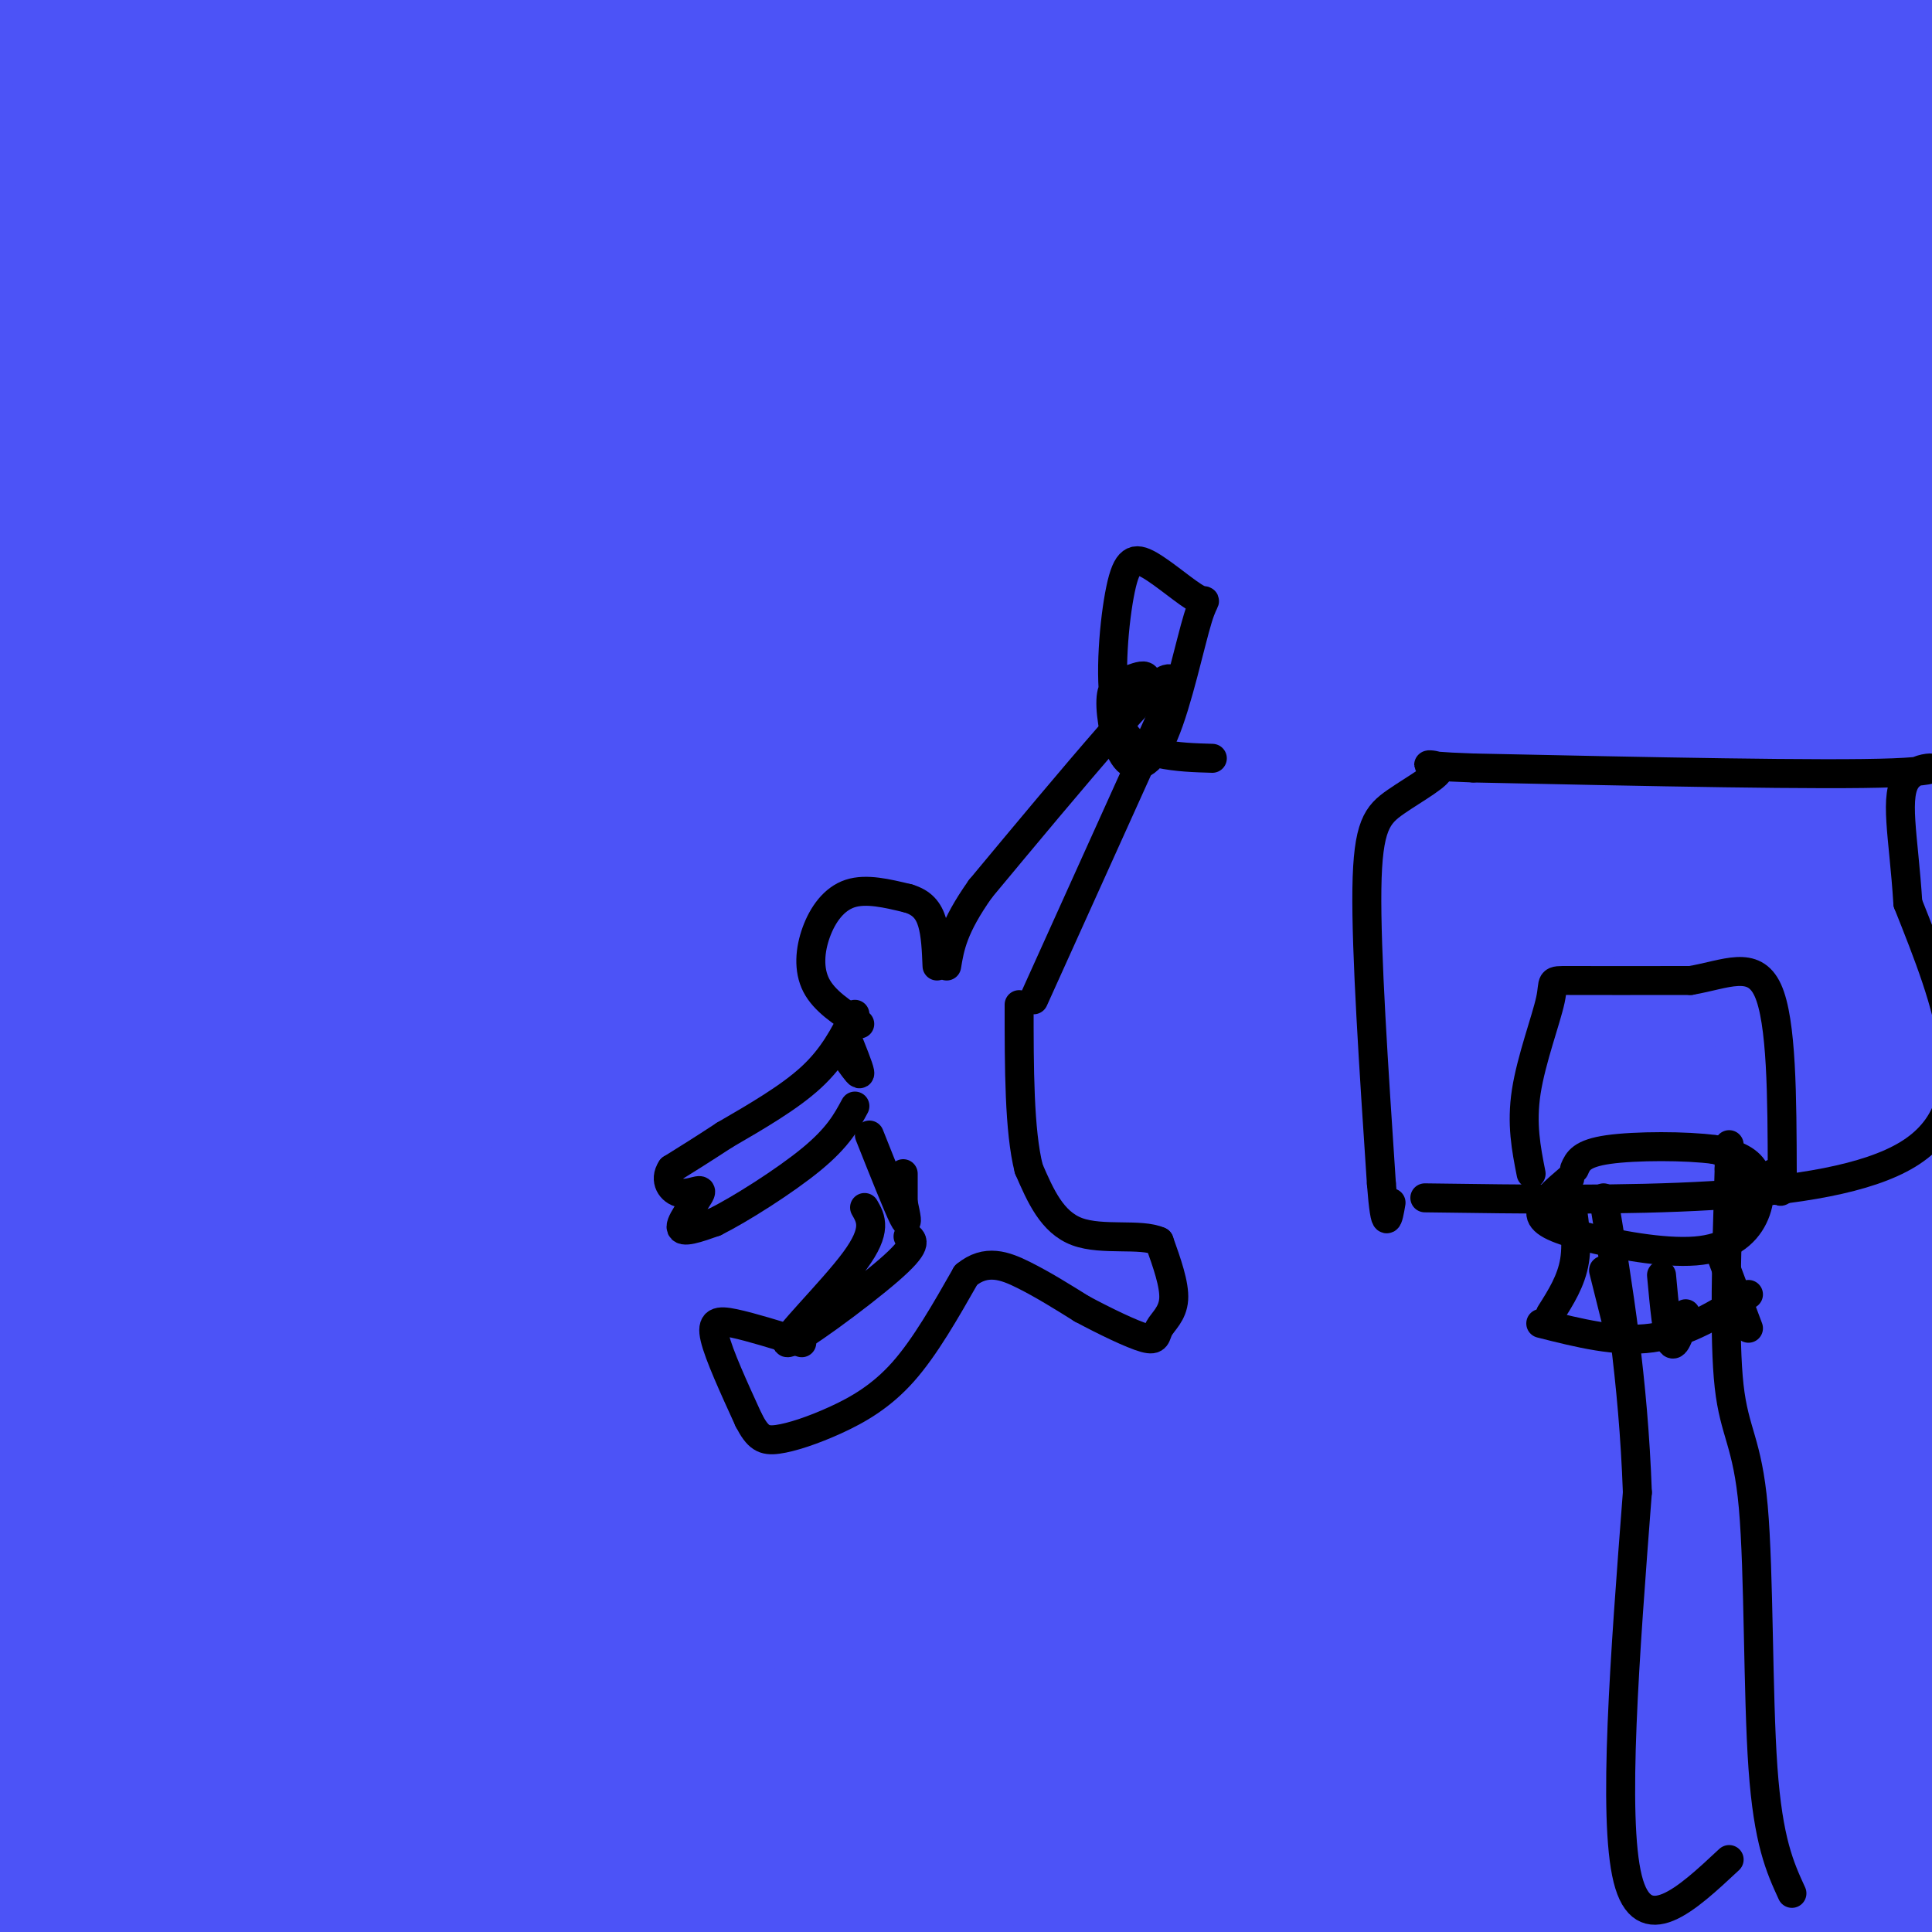 <svg viewBox='0 0 400 400' version='1.1' xmlns='http://www.w3.org/2000/svg' xmlns:xlink='http://www.w3.org/1999/xlink'><g fill='none' stroke='#4C53F7' stroke-width='28' stroke-linecap='round' stroke-linejoin='round'><path d='M370,313c-2.348,4.169 -4.695,8.338 -3,9c1.695,0.662 7.434,-2.183 -12,13c-19.434,15.183 -64.040,48.396 -67,58c-2.960,9.604 35.726,-4.399 68,-16c32.274,-11.601 58.137,-20.801 84,-30'/><path d='M395,389c-2.583,1.833 -5.167,3.667 -3,3c2.167,-0.667 9.083,-3.833 16,-7'/><path d='M388,385c-4.583,3.333 -9.167,6.667 -7,6c2.167,-0.667 11.083,-5.333 20,-10'/><path d='M389,383c-13.159,-6.247 -26.318,-12.493 -32,-15c-5.682,-2.507 -3.887,-1.274 -2,5c1.887,6.274 3.865,17.590 5,21c1.135,3.410 1.429,-1.086 2,-5c0.571,-3.914 1.421,-7.245 -5,-9c-6.421,-1.755 -20.113,-1.934 -31,-2c-10.887,-0.066 -18.968,-0.019 -44,5c-25.032,5.019 -67.016,15.009 -109,25'/><path d='M327,395c0.000,0.000 75.000,-12.000 75,-12'/><path d='M388,382c-33.362,-3.037 -66.724,-6.073 -147,0c-80.276,6.073 -207.466,21.257 -178,11c29.466,-10.257 215.587,-45.954 247,-60c31.413,-14.046 -91.882,-6.442 -170,-2c-78.118,4.442 -111.059,5.721 -144,7'/><path d='M7,341c-3.556,4.822 -7.111,9.644 69,-6c76.111,-15.644 231.889,-51.756 232,-50c0.111,1.756 -155.444,41.378 -311,81'/><path d='M4,367c97.833,-21.750 195.667,-43.500 267,-56c71.333,-12.500 116.167,-15.750 161,-19'/><path d='M379,305c-29.083,6.917 -58.167,13.833 -127,26c-68.833,12.167 -177.417,29.583 -286,47'/><path d='M233,396c58.417,-2.417 116.833,-4.833 123,-1c6.167,3.833 -39.917,13.917 -86,24'/><path d='M74,398c5.333,-1.833 10.667,-3.667 2,-2c-8.667,1.667 -31.333,6.833 -54,12'/><path d='M34,396c7.578,-3.111 15.156,-6.222 17,-8c1.844,-1.778 -2.044,-2.222 -10,0c-7.956,2.222 -19.978,7.111 -32,12'/><path d='M41,394c15.917,-0.500 31.833,-1.000 21,-1c-10.833,0.000 -48.417,0.500 -86,1'/><path d='M9,383c31.167,-6.250 62.333,-12.500 55,-11c-7.333,1.500 -53.167,10.750 -99,20'/><path d='M36,371c35.083,-10.917 70.167,-21.833 61,-18c-9.167,3.833 -62.583,22.417 -116,41'/><path d='M10,382c44.489,-10.556 88.978,-21.111 131,-30c42.022,-8.889 81.578,-16.111 57,-8c-24.578,8.111 -113.289,31.556 -202,55'/><path d='M27,394c88.016,-22.517 176.032,-45.035 213,-54c36.968,-8.965 22.889,-4.378 20,-2c-2.889,2.378 5.411,2.546 -6,9c-11.411,6.454 -42.532,19.196 -44,19c-1.468,-0.196 26.717,-13.328 55,-24c28.283,-10.672 56.663,-18.884 67,-21c10.337,-2.116 2.632,1.864 0,4c-2.632,2.136 -0.190,2.428 -19,15c-18.810,12.572 -58.872,37.423 -55,37c3.872,-0.423 51.678,-26.121 63,-34c11.322,-7.879 -13.839,2.060 -39,12'/><path d='M282,355c-32.126,9.483 -92.941,27.191 -70,25c22.941,-2.191 129.639,-24.282 165,-33c35.361,-8.718 -0.613,-4.063 -26,0c-25.387,4.063 -40.185,7.534 -46,10c-5.815,2.466 -2.647,3.926 3,4c5.647,0.074 13.771,-1.238 24,-4c10.229,-2.762 22.562,-6.974 31,-11c8.438,-4.026 12.982,-7.864 16,-13c3.018,-5.136 4.509,-11.568 6,-18'/><path d='M385,315c-2.440,1.917 -11.542,15.708 -18,27c-6.458,11.292 -10.274,20.083 -4,14c6.274,-6.083 22.637,-27.042 39,-48'/><path d='M399,322c7.714,-12.180 15.428,-24.360 0,-16c-15.428,8.360 -53.997,37.260 -66,48c-12.003,10.740 2.560,3.320 7,-4c4.440,-7.320 -1.243,-14.539 -4,-19c-2.757,-4.461 -2.588,-6.162 10,-17c12.588,-10.838 37.597,-30.811 51,-43c13.403,-12.189 15.202,-16.595 17,-21'/><path d='M387,231c-10.536,-2.056 -21.072,-4.112 -71,5c-49.928,9.112 -139.249,29.391 -189,44c-49.751,14.609 -59.933,23.549 -68,29c-8.067,5.451 -14.019,7.415 46,-7c60.019,-14.415 186.010,-45.207 312,-76'/><path d='M362,235c0.000,0.000 -368.000,79.000 -368,79'/><path d='M8,314c146.750,-29.500 293.500,-59.000 365,-74c71.500,-15.000 67.750,-15.500 64,-16'/><path d='M392,223c-78.578,4.978 -157.156,9.956 -241,17c-83.844,7.044 -172.956,16.156 -129,3c43.956,-13.156 220.978,-48.578 398,-84'/><path d='M282,150c-56.250,2.167 -112.500,4.333 -162,9c-49.500,4.667 -92.250,11.833 -135,19'/><path d='M6,173c144.246,-33.832 288.493,-67.664 322,-78c33.507,-10.336 -43.724,2.824 -79,8c-35.276,5.176 -28.595,2.367 -88,15c-59.405,12.633 -184.896,40.706 -150,32c34.896,-8.706 230.178,-54.192 305,-70c74.822,-15.808 29.184,-1.940 -55,5c-84.184,6.940 -206.912,6.951 -234,2c-27.088,-4.951 41.465,-14.862 77,-22c35.535,-7.138 38.051,-11.501 88,-18c49.949,-6.499 147.333,-15.134 128,-17c-19.333,-1.866 -155.381,3.038 -221,6c-65.619,2.962 -60.810,3.981 -56,5'/><path d='M43,41c-19.689,3.044 -40.911,8.156 -9,1c31.911,-7.156 116.956,-26.578 202,-46'/><path d='M32,0c-11.000,4.833 -22.000,9.667 -30,15c-8.000,5.333 -13.000,11.167 -18,17'/><path d='M0,29c2.594,-4.532 5.188,-9.065 5,-11c-0.188,-1.935 -3.159,-1.274 -5,22c-1.841,23.274 -2.551,69.159 -1,77c1.551,7.841 5.364,-22.362 7,-46c1.636,-23.638 1.094,-40.710 0,-47c-1.094,-6.290 -2.741,-1.797 -5,9c-2.259,10.797 -5.129,27.899 -8,45'/><path d='M22,324c0.000,0.000 84.000,-346.000 84,-346'/><path d='M99,17c-3.554,3.458 -7.107,6.917 -10,72c-2.893,65.083 -5.125,191.792 -4,233c1.125,41.208 5.607,-3.083 8,-74c2.393,-70.917 2.696,-168.458 3,-266'/><path d='M87,31c-3.804,28.376 -7.608,56.752 -13,89c-5.392,32.248 -12.371,68.368 -20,97c-7.629,28.632 -15.909,49.774 -24,76c-8.091,26.226 -15.993,57.535 -19,40c-3.007,-17.535 -1.117,-83.913 -2,-132c-0.883,-48.087 -4.538,-77.882 -9,-105c-4.462,-27.118 -9.731,-51.559 -15,-76'/><path d='M0,92c9.302,38.254 18.604,76.509 22,113c3.396,36.491 0.885,71.219 4,66c3.115,-5.219 11.856,-50.384 17,-89c5.144,-38.616 6.692,-70.683 8,-100c1.308,-29.317 2.375,-55.885 -1,-49c-3.375,6.885 -11.192,47.223 -16,94c-4.808,46.777 -6.608,99.992 -7,77c-0.392,-22.992 0.625,-122.190 2,-159c1.375,-36.810 3.107,-11.231 -1,8c-4.107,19.231 -14.054,32.116 -24,45'/><path d='M4,98c0.418,-14.330 13.464,-72.655 24,-67c10.536,5.655 18.563,75.291 22,86c3.437,10.709 2.284,-37.508 1,-59c-1.284,-21.492 -2.701,-16.259 -3,-2c-0.299,14.259 0.518,37.544 2,47c1.482,9.456 3.630,5.084 5,5c1.370,-0.084 1.963,4.119 10,-3c8.037,-7.119 23.519,-25.559 39,-44'/><path d='M104,61c9.558,-13.064 13.954,-23.723 16,-30c2.046,-6.277 1.741,-8.171 -3,-11c-4.741,-2.829 -13.919,-6.592 -29,-8c-15.081,-1.408 -36.063,-0.460 -47,1c-10.937,1.460 -11.827,3.433 -13,6c-1.173,2.567 -2.629,5.727 1,9c3.629,3.273 12.342,6.659 26,10c13.658,3.341 32.259,6.635 56,7c23.741,0.365 52.621,-2.201 83,-7c30.379,-4.799 62.256,-11.830 88,-19c25.744,-7.170 45.355,-14.477 55,-19c9.645,-4.523 9.322,-6.261 9,-8'/><path d='M67,7c-41.417,2.083 -82.833,4.167 -20,5c62.833,0.833 229.917,0.417 397,0'/><path d='M323,21c-106.667,-0.250 -213.333,-0.500 -198,0c15.333,0.500 152.667,1.750 290,3'/><path d='M356,47c-52.885,10.235 -105.770,20.470 -128,26c-22.230,5.530 -13.805,6.354 3,0c16.805,-6.354 41.989,-19.888 77,-29c35.011,-9.112 79.848,-13.803 55,-12c-24.848,1.803 -119.382,10.101 -181,15c-61.618,4.899 -90.319,6.400 -46,7c44.319,0.600 161.660,0.300 279,0'/><path d='M363,59c-176.018,2.053 -352.035,4.105 -316,1c36.035,-3.105 284.123,-11.368 309,1c24.877,12.368 -173.456,45.368 -260,61c-86.544,15.632 -61.298,13.895 11,0c72.298,-13.895 191.649,-39.947 311,-66'/><path d='M362,71c-33.570,6.328 -67.140,12.656 -96,16c-28.860,3.344 -53.009,3.705 -100,5c-46.991,1.295 -116.824,3.526 -115,-2c1.824,-5.526 75.307,-18.808 120,-26c44.693,-7.192 60.598,-8.293 50,-5c-10.598,3.293 -47.699,10.979 -70,14c-22.301,3.021 -29.801,1.378 -32,-1c-2.199,-2.378 0.902,-5.492 1,-8c0.098,-2.508 -2.809,-4.409 20,-8c22.809,-3.591 71.332,-8.872 97,-11c25.668,-2.128 28.479,-1.103 30,0c1.521,1.103 1.750,2.285 5,3c3.250,0.715 9.521,0.965 -7,6c-16.521,5.035 -55.832,14.856 -89,27c-33.168,12.144 -60.191,26.613 -72,34c-11.809,7.387 -8.405,7.694 -5,8'/><path d='M99,123c-8.337,4.701 -26.680,12.454 23,2c49.680,-10.454 167.382,-39.117 206,-47c38.618,-7.883 -1.850,5.012 -19,11c-17.150,5.988 -10.983,5.068 -59,18c-48.017,12.932 -150.219,39.717 -205,55c-54.781,15.283 -62.140,19.066 12,2c74.140,-17.066 229.780,-54.979 302,-72c72.220,-17.021 61.020,-13.150 28,-3c-33.020,10.150 -87.859,26.579 -165,45c-77.141,18.421 -176.584,38.835 -189,45c-12.416,6.165 62.196,-1.917 137,-15c74.804,-13.083 149.801,-31.167 148,-31c-1.801,0.167 -80.401,18.583 -159,37'/><path d='M159,170c-39.283,9.527 -57.991,14.843 -75,21c-17.009,6.157 -32.319,13.154 -38,17c-5.681,3.846 -1.733,4.541 0,7c1.733,2.459 1.250,6.681 40,2c38.750,-4.681 116.731,-18.265 151,-24c34.269,-5.735 24.825,-3.619 51,-12c26.175,-8.381 87.970,-27.257 84,-29c-3.970,-1.743 -73.703,13.646 -153,31c-79.297,17.354 -168.157,36.672 -181,44c-12.843,7.328 50.331,2.665 126,-10c75.669,-12.665 163.835,-33.333 252,-54'/><path d='M337,182c-54.707,12.781 -109.415,25.562 -136,33c-26.585,7.438 -25.049,9.532 -25,11c0.049,1.468 -1.389,2.311 1,3c2.389,0.689 8.605,1.224 19,4c10.395,2.776 24.970,7.793 68,2c43.030,-5.793 114.515,-22.397 186,-39'/><path d='M399,201c-69.803,17.599 -139.605,35.198 -176,46c-36.395,10.802 -39.382,14.806 -36,14c3.382,-0.806 13.131,-6.423 54,-17c40.869,-10.577 112.856,-26.116 96,-21c-16.856,5.116 -122.557,30.886 -180,47c-57.443,16.114 -66.630,22.573 -79,30c-12.370,7.427 -27.925,15.824 -32,19c-4.075,3.176 3.328,1.132 12,-2c8.672,-3.132 18.611,-7.350 25,-11c6.389,-3.650 9.228,-6.731 20,-18c10.772,-11.269 29.477,-30.726 29,-38c-0.477,-7.274 -20.136,-2.364 -47,7c-26.864,9.364 -60.932,23.182 -95,37'/><path d='M14,296c34.139,-10.451 68.277,-20.902 69,-26c0.723,-5.098 -31.971,-4.843 -37,-2c-5.029,2.843 17.606,8.273 30,11c12.394,2.727 14.545,2.750 19,-1c4.455,-3.750 11.213,-11.273 17,-20c5.787,-8.727 10.603,-18.659 8,-18c-2.603,0.659 -12.624,11.908 -19,19c-6.376,7.092 -9.107,10.026 -2,11c7.107,0.974 24.054,-0.013 41,-1'/><path d='M140,269c24.103,-6.869 63.861,-23.541 61,-23c-2.861,0.541 -48.341,18.294 -44,22c4.341,3.706 58.502,-6.636 76,-12c17.498,-5.364 -1.669,-5.749 -15,-7c-13.331,-1.251 -20.828,-3.369 -33,-4c-12.172,-0.631 -29.021,0.226 -45,2c-15.979,1.774 -31.089,4.466 -41,7c-9.911,2.534 -14.622,4.909 -18,7c-3.378,2.091 -5.422,3.897 3,7c8.422,3.103 27.309,7.502 48,9c20.691,1.498 43.186,0.096 55,-1c11.814,-1.096 12.947,-1.884 16,-4c3.053,-2.116 8.027,-5.558 13,-9'/><path d='M216,263c29.902,-4.236 98.158,-10.328 117,-1c18.842,9.328 -11.730,34.074 -22,44c-10.270,9.926 -0.236,5.033 9,-1c9.236,-6.033 17.676,-13.206 24,-21c6.324,-7.794 10.532,-16.210 7,-20c-3.532,-3.790 -14.802,-2.954 -46,1c-31.198,3.954 -82.322,11.026 -77,13c5.322,1.974 67.092,-1.150 104,-5c36.908,-3.850 48.954,-8.425 61,-13'/><path d='M393,260c3.448,-1.798 -18.432,0.208 -45,6c-26.568,5.792 -57.823,15.369 -56,14c1.823,-1.369 36.723,-13.684 52,-19c15.277,-5.316 10.930,-3.634 12,-2c1.070,1.634 7.558,3.221 11,4c3.442,0.779 3.838,0.751 -2,5c-5.838,4.249 -17.911,12.776 -26,17c-8.089,4.224 -12.196,4.144 -17,4c-4.804,-0.144 -10.307,-0.354 -13,-5c-2.693,-4.646 -2.578,-13.730 -6,-20c-3.422,-6.270 -10.383,-9.727 -15,-12c-4.617,-2.273 -6.891,-3.364 -15,0c-8.109,3.364 -22.055,11.182 -36,19'/><path d='M237,271c-14.375,8.526 -32.313,20.342 -14,18c18.313,-2.342 72.876,-18.842 51,-17c-21.876,1.842 -120.191,22.026 -142,28c-21.809,5.974 32.888,-2.261 78,-15c45.112,-12.739 80.638,-29.982 96,-39c15.362,-9.018 10.559,-9.813 9,-15c-1.559,-5.187 0.126,-14.768 6,-26c5.874,-11.232 15.937,-24.116 26,-37'/><path d='M347,168c5.119,-7.817 4.916,-8.858 2,-9c-2.916,-0.142 -8.547,0.617 -24,9c-15.453,8.383 -40.730,24.391 -58,36c-17.270,11.609 -26.534,18.818 -11,14c15.534,-4.818 55.867,-21.662 87,-37c31.133,-15.338 53.067,-29.169 75,-43'/><path d='M392,145c-46.830,23.875 -93.661,47.750 -93,49c0.661,1.250 48.813,-20.127 62,-20c13.187,0.127 -8.590,21.756 -17,31c-8.410,9.244 -3.453,6.102 5,1c8.453,-5.102 20.403,-12.163 27,-17c6.597,-4.837 7.843,-7.450 10,-11c2.157,-3.550 5.227,-8.037 2,-12c-3.227,-3.963 -12.752,-7.402 -18,-9c-5.248,-1.598 -6.221,-1.353 -9,0c-2.779,1.353 -7.366,3.815 -10,7c-2.634,3.185 -3.317,7.092 -4,11'/><path d='M347,175c-0.975,3.833 -1.412,7.914 -1,12c0.412,4.086 1.673,8.176 4,11c2.327,2.824 5.721,4.382 8,5c2.279,0.618 3.445,0.298 9,-6c5.555,-6.298 15.500,-18.573 21,-30c5.500,-11.427 6.555,-22.007 4,-31c-2.555,-8.993 -8.718,-16.398 -13,-21c-4.282,-4.602 -6.681,-6.401 -17,-7c-10.319,-0.599 -28.556,0.000 -44,3c-15.444,3.000 -28.094,8.400 -31,14c-2.906,5.600 3.931,11.400 10,15c6.069,3.600 11.368,5.001 16,7c4.632,1.999 8.596,4.596 19,2c10.404,-2.596 27.246,-10.383 37,-18c9.754,-7.617 12.419,-15.062 10,-19c-2.419,-3.938 -9.920,-4.368 -18,-2c-8.080,2.368 -16.737,7.534 -21,11c-4.263,3.466 -4.131,5.233 -4,7'/><path d='M336,128c0.739,6.265 4.587,18.427 8,24c3.413,5.573 6.393,4.555 12,2c5.607,-2.555 13.842,-6.648 21,-12c7.158,-5.352 13.238,-11.963 17,-18c3.762,-6.037 5.207,-11.501 3,-14c-2.207,-2.499 -8.066,-2.033 -12,-1c-3.934,1.033 -5.944,2.633 -8,4c-2.056,1.367 -4.159,2.500 -6,5c-1.841,2.500 -3.419,6.365 1,8c4.419,1.635 14.834,1.038 21,0c6.166,-1.038 8.083,-2.519 10,-4'/><path d='M399,97c-11.065,24.449 -22.129,48.899 -27,61c-4.871,12.101 -3.547,11.854 -4,18c-0.453,6.146 -2.682,18.686 3,2c5.682,-16.686 19.276,-62.596 26,-78c6.724,-15.404 6.580,-0.301 0,-10c-6.580,-9.699 -19.594,-44.200 -23,-59c-3.406,-14.800 2.797,-9.900 9,-5'/><path d='M383,26c4.024,1.262 9.583,6.917 9,13c-0.583,6.083 -7.310,12.595 -7,24c0.310,11.405 7.655,27.702 15,44'/><path d='M398,166c0.000,0.000 3.000,9.000 3,9'/><path d='M393,184c-5.583,4.167 -11.167,8.333 -10,8c1.167,-0.333 9.083,-5.167 17,-10'/><path d='M399,190c0.000,0.000 -7.000,16.000 -7,16'/></g>
<g fill='none' stroke='#000000' stroke-width='6' stroke-linecap='round' stroke-linejoin='round'><path d='M371,392c-2.458,-5.357 -4.917,-10.714 -6,-26c-1.083,-15.286 -0.792,-40.500 -2,-54c-1.208,-13.500 -3.917,-15.286 -5,-25c-1.083,-9.714 -0.542,-27.357 0,-45'/><path d='M358,242c0.000,-7.833 0.000,-4.917 0,-2'/><path d='M358,385c-8.917,8.333 -17.833,16.667 -21,4c-3.167,-12.667 -0.583,-46.333 2,-80'/><path d='M339,309c-0.833,-23.500 -3.917,-42.250 -7,-61'/><path d='M295,248c41.667,0.583 83.333,1.167 100,-9c16.667,-10.167 8.333,-31.083 0,-52'/><path d='M395,187c-0.857,-13.881 -3.000,-22.583 0,-26c3.000,-3.417 11.143,-1.548 -3,-1c-14.143,0.548 -50.571,-0.226 -87,-1'/><path d='M305,159c-14.604,-0.486 -7.616,-1.203 -7,0c0.616,1.203 -5.142,4.324 -9,7c-3.858,2.676 -5.817,4.907 -6,18c-0.183,13.093 1.408,37.046 3,61'/><path d='M286,245c0.833,10.833 1.417,7.417 2,4'/><path d='M317,243c-1.018,-5.155 -2.036,-10.310 -1,-17c1.036,-6.690 4.125,-14.917 5,-19c0.875,-4.083 -0.464,-4.024 4,-4c4.464,0.024 14.732,0.012 25,0'/><path d='M350,203c7.311,-1.244 13.089,-4.356 16,2c2.911,6.356 2.956,22.178 3,38'/><path d='M369,243c0.167,6.333 -0.917,3.167 -2,0'/><path d='M325,244c-2.951,2.521 -5.903,5.041 -6,7c-0.097,1.959 2.659,3.356 9,5c6.341,1.644 16.267,3.533 23,3c6.733,-0.533 10.274,-3.490 12,-7c1.726,-3.510 1.636,-7.574 0,-10c-1.636,-2.426 -4.818,-3.213 -8,-4'/><path d='M355,238c-5.822,-0.800 -16.378,-0.800 -22,0c-5.622,0.800 -6.311,2.400 -7,4'/><path d='M325,247c0.833,4.917 1.667,9.833 1,14c-0.667,4.167 -2.833,7.583 -5,11'/><path d='M332,263c0.000,0.000 3.000,12.000 3,12'/><path d='M344,264c0.583,6.333 1.167,12.667 2,14c0.833,1.333 1.917,-2.333 3,-6'/><path d='M356,259c0.000,0.000 6.000,16.000 6,16'/><path d='M362,268c-6.417,4.000 -12.833,8.000 -20,9c-7.167,1.000 -15.083,-1.000 -23,-3'/><path d='M178,212c-3.667,-2.381 -7.333,-4.762 -9,-8c-1.667,-3.238 -1.333,-7.333 0,-11c1.333,-3.667 3.667,-6.905 7,-8c3.333,-1.095 7.667,-0.048 12,1'/><path d='M188,186c2.933,0.867 4.267,2.533 5,5c0.733,2.467 0.867,5.733 1,9'/><path d='M177,210c-2.250,4.417 -4.500,8.833 -9,13c-4.500,4.167 -11.250,8.083 -18,12'/><path d='M150,235c-4.833,3.167 -7.917,5.083 -11,7'/><path d='M139,242c-1.577,2.330 -0.021,4.656 2,5c2.021,0.344 4.506,-1.292 4,0c-0.506,1.292 -4.002,5.512 -4,7c0.002,1.488 3.501,0.244 7,-1'/><path d='M148,253c5.133,-2.556 14.467,-8.444 20,-13c5.533,-4.556 7.267,-7.778 9,-11'/><path d='M176,220c1.083,1.500 2.167,3.000 2,2c-0.167,-1.000 -1.583,-4.500 -3,-8'/><path d='M180,235c2.917,7.333 5.833,14.667 7,17c1.167,2.333 0.583,-0.333 0,-3'/><path d='M187,249c0.000,-1.500 0.000,-3.750 0,-6'/><path d='M188,256c1.089,0.821 2.179,1.643 -4,7c-6.179,5.357 -19.625,15.250 -21,15c-1.375,-0.250 9.321,-10.643 14,-17c4.679,-6.357 3.339,-8.679 2,-11'/><path d='M166,278c-5.311,-1.644 -10.622,-3.289 -14,-4c-3.378,-0.711 -4.822,-0.489 -4,3c0.822,3.489 3.911,10.244 7,17'/><path d='M155,294c1.896,3.683 3.137,4.389 6,4c2.863,-0.389 7.348,-1.874 12,-4c4.652,-2.126 9.472,-4.893 14,-10c4.528,-5.107 8.764,-12.553 13,-20'/><path d='M200,264c4.156,-3.422 8.044,-1.978 12,0c3.956,1.978 7.978,4.489 12,7'/><path d='M224,271c4.676,2.506 10.367,5.270 13,6c2.633,0.730 2.209,-0.573 3,-2c0.791,-1.427 2.797,-2.979 3,-6c0.203,-3.021 -1.399,-7.510 -3,-12'/><path d='M240,257c-3.800,-1.733 -11.800,-0.067 -17,-2c-5.200,-1.933 -7.600,-7.467 -10,-13'/><path d='M213,242c-2.000,-7.833 -2.000,-20.917 -2,-34'/><path d='M214,207c0.000,0.000 28.000,-62.000 28,-62'/><path d='M242,145c2.889,-9.511 -3.889,-2.289 -12,7c-8.111,9.289 -17.556,20.644 -27,32'/><path d='M203,184c-5.667,8.000 -6.333,12.000 -7,16'/><path d='M237,143c0.351,-1.355 0.703,-2.709 0,-3c-0.703,-0.291 -2.459,0.482 -4,1c-1.541,0.518 -2.867,0.780 -3,4c-0.133,3.220 0.927,9.398 3,12c2.073,2.602 5.160,1.629 8,-5c2.840,-6.629 5.434,-18.914 7,-24c1.566,-5.086 2.105,-2.974 0,-4c-2.105,-1.026 -6.854,-5.189 -10,-7c-3.146,-1.811 -4.689,-1.269 -6,5c-1.311,6.269 -2.392,18.265 -1,25c1.392,6.735 5.255,8.210 9,9c3.745,0.790 7.373,0.895 11,1'/></g>
</svg>